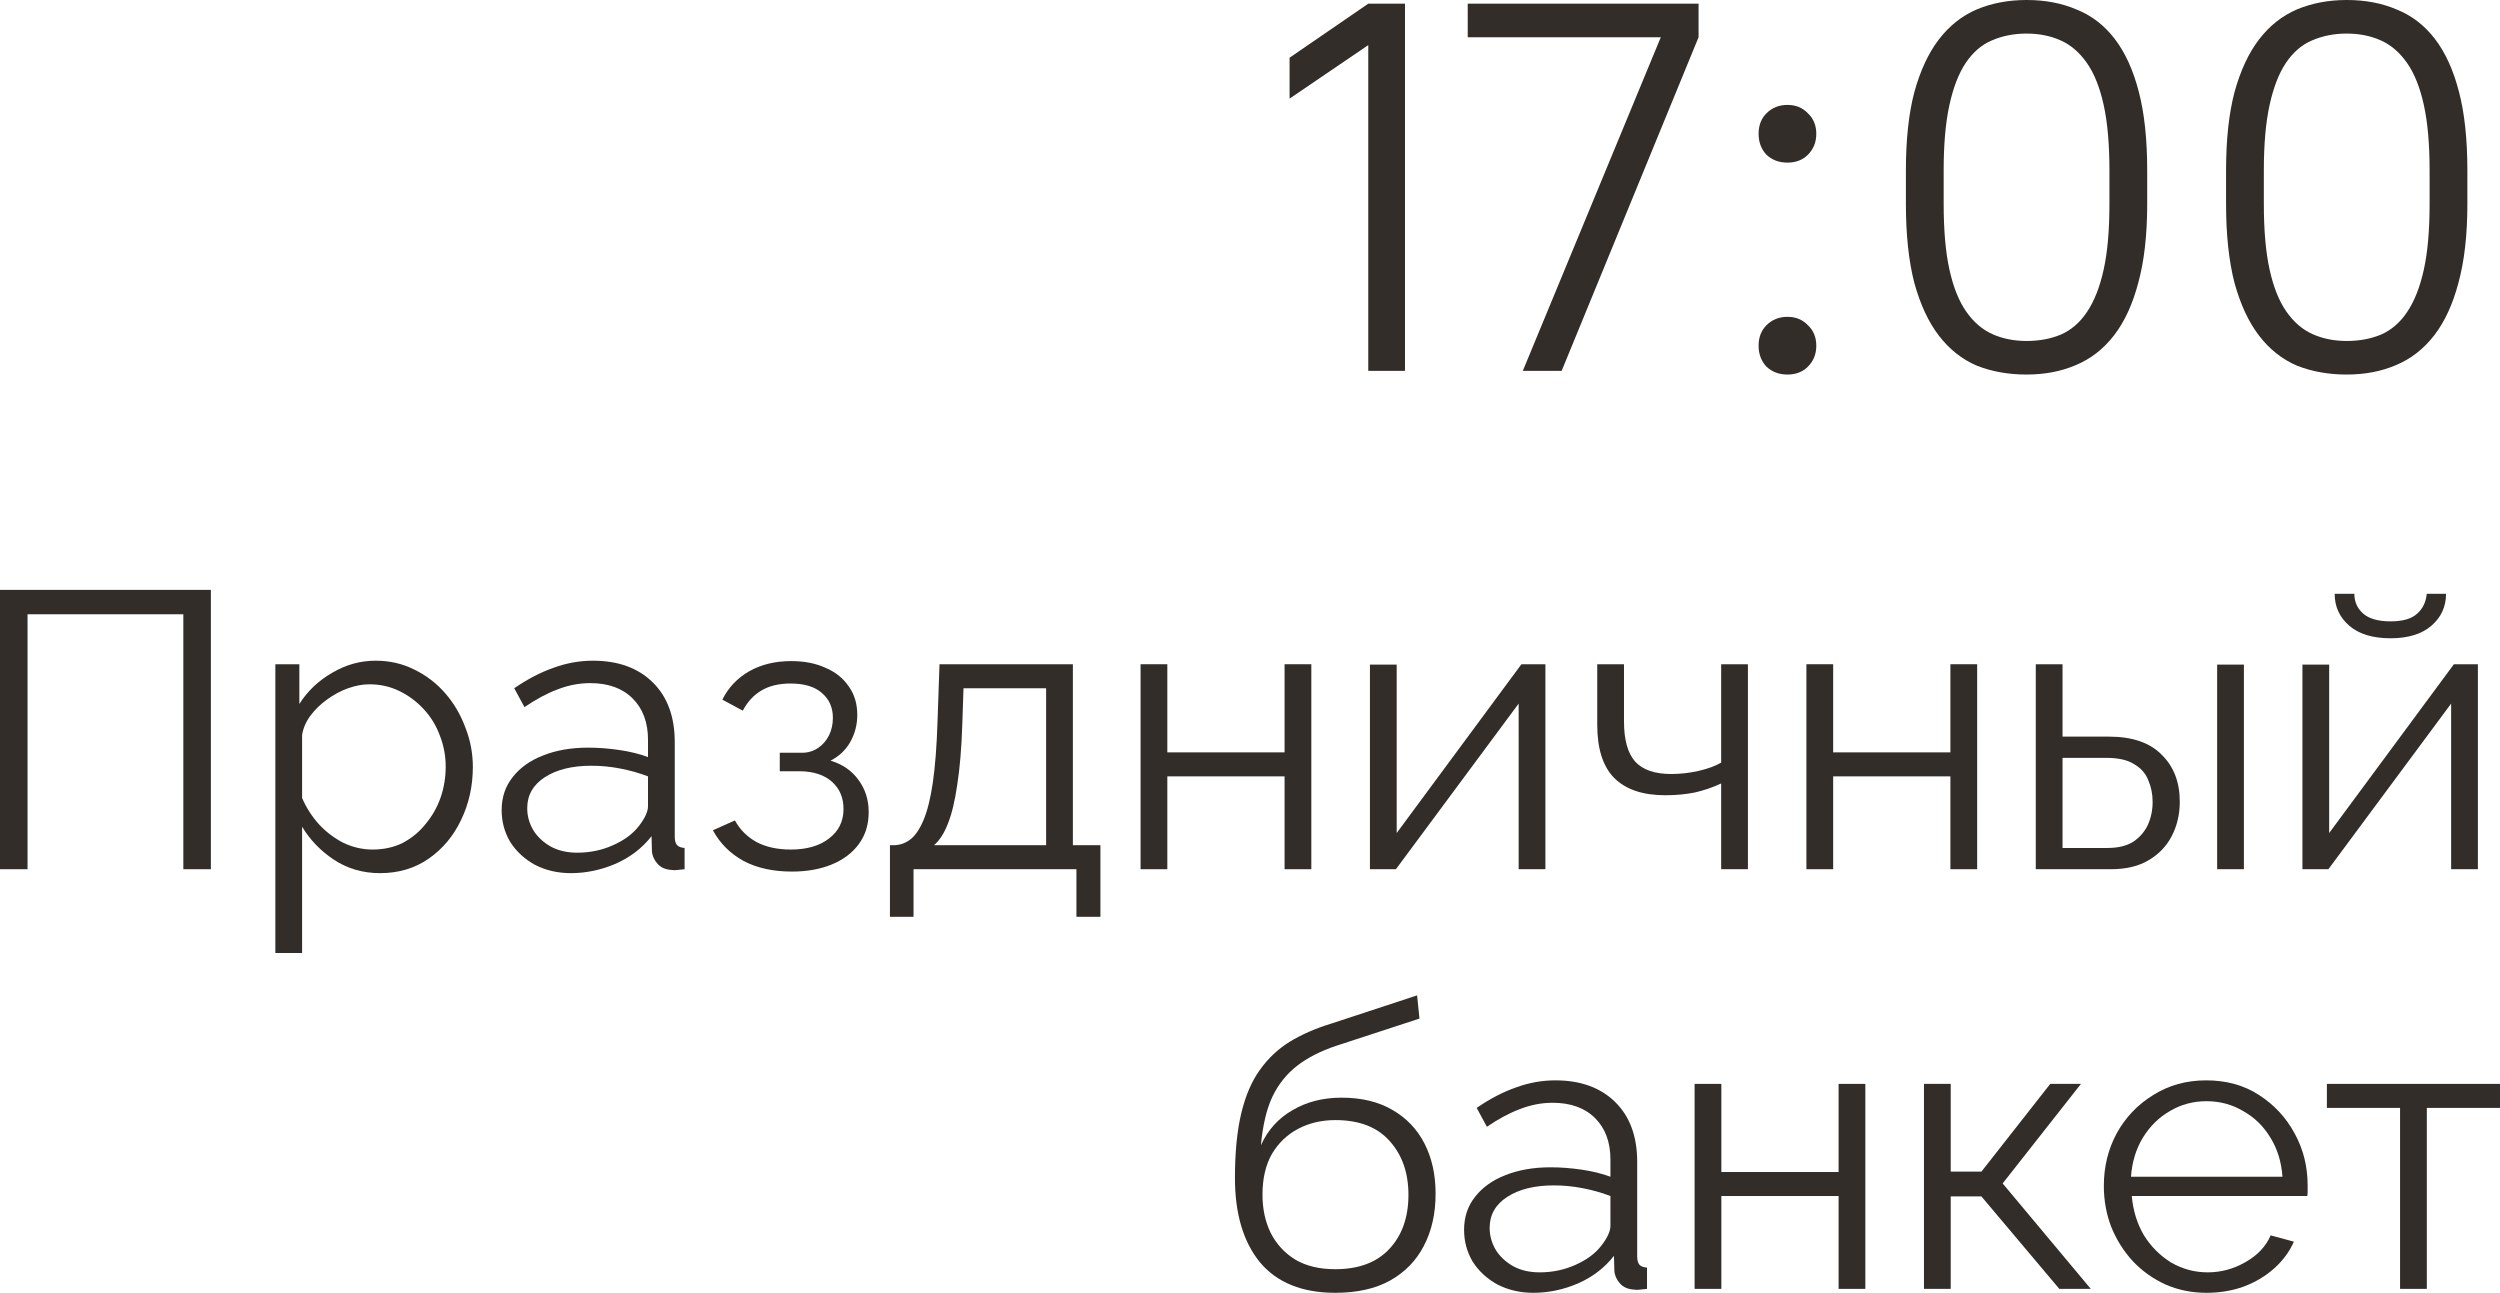 <?xml version="1.0" encoding="UTF-8"?> <svg xmlns="http://www.w3.org/2000/svg" viewBox="0 0 95.316 49.29" fill="none"><path d="M52.167 14.14V1.72L49.167 3.76V2.2L52.167 0.14H53.567V14.14H52.167Z" fill="#322D29"></path><path d="M58.059 14.14L63.32 1.42H55.959V0.14H64.76V1.42L59.54 14.14H58.059Z" fill="#322D29"></path><path d="M68.149 6.2C67.829 6.2 67.562 6.1 67.349 5.9C67.149 5.687 67.049 5.42 67.049 5.1C67.049 4.78 67.149 4.52 67.349 4.32C67.562 4.107 67.829 4 68.149 4C68.469 4 68.729 4.107 68.929 4.32C69.142 4.52 69.249 4.78 69.249 5.1C69.249 5.42 69.142 5.687 68.929 5.9C68.729 6.1 68.469 6.2 68.149 6.2ZM68.149 14.28C67.829 14.28 67.562 14.18 67.349 13.98C67.149 13.767 67.049 13.5 67.049 13.18C67.049 12.86 67.149 12.6 67.349 12.4C67.562 12.187 67.829 12.08 68.149 12.08C68.469 12.08 68.729 12.187 68.929 12.4C69.142 12.6 69.249 12.86 69.249 13.18C69.249 13.5 69.142 13.767 68.929 13.98C68.729 14.18 68.469 14.28 68.149 14.28Z" fill="#322D29"></path><path d="M77.265 14.28C76.572 14.28 75.938 14.167 75.365 13.94C74.805 13.7 74.325 13.32 73.925 12.8C73.525 12.28 73.212 11.607 72.985 10.78C72.772 9.953 72.665 8.953 72.665 7.78V6.5C72.665 5.327 72.772 4.333 72.985 3.52C73.212 2.693 73.525 2.02 73.925 1.5C74.325 0.98 74.805 0.6 75.365 0.36C75.938 0.12 76.572 0 77.265 0C77.972 0 78.605 0.12 79.165 0.36C79.738 0.587 80.225 0.96 80.625 1.48C81.025 2 81.332 2.673 81.545 3.5C81.758 4.313 81.865 5.313 81.865 6.5V7.78C81.865 8.953 81.752 9.953 81.525 10.78C81.312 11.593 81.005 12.26 80.605 12.78C80.205 13.3 79.718 13.68 79.145 13.92C78.585 14.16 77.958 14.28 77.265 14.28ZM77.265 13C77.745 13 78.178 12.92 78.565 12.76C78.965 12.587 79.298 12.3 79.565 11.9C79.845 11.487 80.058 10.947 80.205 10.28C80.352 9.613 80.425 8.78 80.425 7.78V6.5C80.425 5.5 80.352 4.667 80.205 4C80.058 3.333 79.845 2.8 79.565 2.4C79.285 2 78.952 1.713 78.565 1.54C78.178 1.367 77.745 1.28 77.265 1.28C76.785 1.28 76.345 1.367 75.945 1.54C75.558 1.7 75.225 1.987 74.945 2.4C74.678 2.8 74.472 3.333 74.325 4C74.178 4.667 74.105 5.5 74.105 6.5V7.78C74.105 8.78 74.178 9.613 74.325 10.28C74.472 10.947 74.685 11.48 74.965 11.88C75.245 12.28 75.578 12.567 75.965 12.74C76.352 12.913 76.785 13 77.265 13Z" fill="#322D29"></path><path d="M89.472 14.28C88.779 14.28 88.145 14.167 87.572 13.94C87.012 13.7 86.532 13.32 86.132 12.8C85.732 12.28 85.419 11.607 85.192 10.78C84.979 9.953 84.872 8.953 84.872 7.78V6.5C84.872 5.327 84.979 4.333 85.192 3.52C85.419 2.693 85.732 2.02 86.132 1.5C86.532 0.98 87.012 0.6 87.572 0.36C88.145 0.12 88.779 0 89.472 0C90.179 0 90.812 0.12 91.372 0.36C91.945 0.587 92.432 0.96 92.832 1.48C93.232 2 93.539 2.673 93.752 3.5C93.965 4.313 94.072 5.313 94.072 6.5V7.78C94.072 8.953 93.959 9.953 93.732 10.78C93.519 11.593 93.212 12.26 92.812 12.78C92.412 13.3 91.925 13.68 91.352 13.92C90.792 14.16 90.165 14.28 89.472 14.28ZM89.472 13C89.952 13 90.385 12.92 90.772 12.76C91.172 12.587 91.505 12.3 91.772 11.9C92.052 11.487 92.265 10.947 92.412 10.28C92.559 9.613 92.632 8.78 92.632 7.78V6.5C92.632 5.5 92.559 4.667 92.412 4C92.265 3.333 92.052 2.8 91.772 2.4C91.492 2 91.159 1.713 90.772 1.54C90.385 1.367 89.952 1.28 89.472 1.28C88.992 1.28 88.552 1.367 88.152 1.54C87.765 1.7 87.432 1.987 87.152 2.4C86.885 2.8 86.679 3.333 86.532 4C86.385 4.667 86.312 5.5 86.312 6.5V7.78C86.312 8.78 86.385 9.613 86.532 10.28C86.679 10.947 86.892 11.48 87.172 11.88C87.452 12.28 87.785 12.567 88.172 12.74C88.559 12.913 88.992 13 89.472 13Z" fill="#322D29"></path><path d="M0 33.14V22.49H8.04V33.14H6.99V23.42H1.05V33.14H0Z" fill="#322D29"></path><path d="M14.488 33.29C13.838 33.29 13.253 33.12 12.733 32.78C12.223 32.44 11.818 32.02 11.518 31.52V36.335H10.498V25.325H11.413V26.84C11.723 26.35 12.138 25.955 12.658 25.655C13.178 25.345 13.733 25.19 14.323 25.19C14.863 25.19 15.358 25.305 15.808 25.535C16.258 25.755 16.648 26.055 16.978 26.435C17.308 26.815 17.563 27.25 17.743 27.74C17.933 28.22 18.028 28.72 18.028 29.24C18.028 29.97 17.878 30.645 17.578 31.265C17.288 31.875 16.878 32.365 16.348 32.735C15.818 33.105 15.198 33.29 14.488 33.29ZM14.203 32.39C14.633 32.39 15.018 32.305 15.358 32.135C15.698 31.955 15.988 31.715 16.228 31.415C16.478 31.115 16.668 30.78 16.798 30.41C16.928 30.03 16.993 29.64 16.993 29.24C16.993 28.82 16.918 28.42 16.768 28.04C16.628 27.66 16.423 27.325 16.153 27.035C15.883 26.745 15.573 26.515 15.223 26.345C14.873 26.175 14.493 26.09 14.083 26.09C13.823 26.09 13.553 26.14 13.273 26.24C12.993 26.34 12.723 26.485 12.463 26.675C12.213 26.855 12.003 27.06 11.833 27.29C11.663 27.52 11.558 27.765 11.518 28.025V30.425C11.678 30.795 11.893 31.13 12.163 31.43C12.433 31.72 12.743 31.955 13.093 32.135C13.453 32.305 13.823 32.39 14.203 32.39Z" fill="#322D29"></path><path d="M19.126 30.89C19.126 30.4 19.266 29.98 19.546 29.63C19.826 29.27 20.211 28.995 20.701 28.805C21.201 28.605 21.776 28.505 22.426 28.505C22.806 28.505 23.201 28.535 23.611 28.595C24.021 28.655 24.386 28.745 24.706 28.865V28.205C24.706 27.545 24.511 27.02 24.121 26.63C23.731 26.24 23.191 26.045 22.501 26.045C22.081 26.045 21.666 26.125 21.256 26.285C20.856 26.435 20.436 26.66 19.996 26.96L19.606 26.24C20.116 25.89 20.616 25.63 21.106 25.46C21.596 25.28 22.096 25.19 22.606 25.19C23.566 25.19 24.326 25.465 24.886 26.015C25.446 26.565 25.726 27.325 25.726 28.295V31.91C25.726 32.05 25.756 32.155 25.816 32.225C25.876 32.285 25.971 32.32 26.101 32.33V33.14C25.991 33.15 25.896 33.16 25.816 33.17C25.736 33.18 25.676 33.18 25.636 33.17C25.386 33.16 25.196 33.08 25.066 32.93C24.936 32.78 24.866 32.62 24.856 32.45L24.841 31.88C24.491 32.33 24.036 32.68 23.476 32.93C22.916 33.17 22.346 33.29 21.766 33.29C21.266 33.29 20.811 33.185 20.401 32.975C20.001 32.755 19.686 32.465 19.456 32.105C19.236 31.735 19.126 31.33 19.126 30.89ZM24.361 31.49C24.471 31.35 24.556 31.215 24.616 31.085C24.676 30.955 24.706 30.84 24.706 30.74V29.6C24.366 29.47 24.011 29.37 23.641 29.3C23.281 29.23 22.916 29.195 22.546 29.195C21.816 29.195 21.226 29.34 20.776 29.63C20.326 29.92 20.101 30.315 20.101 30.815C20.101 31.105 20.176 31.38 20.326 31.64C20.476 31.89 20.696 32.1 20.986 32.27C21.276 32.43 21.616 32.51 22.006 32.51C22.496 32.51 22.951 32.415 23.371 32.225C23.801 32.035 24.131 31.79 24.361 31.49Z" fill="#322D29"></path><path d="M30.195 33.23C29.475 33.23 28.86 33.095 28.35 32.825C27.84 32.545 27.45 32.155 27.18 31.655L28.02 31.28C28.21 31.63 28.485 31.905 28.845 32.105C29.205 32.295 29.64 32.39 30.15 32.39C30.76 32.39 31.245 32.25 31.605 31.97C31.975 31.69 32.16 31.315 32.16 30.845C32.16 30.415 32.015 30.07 31.725 29.81C31.435 29.55 31.035 29.415 30.525 29.405H29.73V28.7H30.585C30.805 28.7 31.005 28.64 31.185 28.52C31.365 28.4 31.505 28.24 31.605 28.04C31.705 27.84 31.755 27.615 31.755 27.365C31.755 26.975 31.615 26.66 31.335 26.42C31.065 26.18 30.665 26.06 30.135 26.06C29.695 26.06 29.325 26.15 29.025 26.33C28.735 26.5 28.5 26.755 28.32 27.095L27.54 26.675C27.77 26.215 28.11 25.855 28.56 25.595C29.02 25.335 29.555 25.205 30.165 25.205C30.665 25.205 31.1 25.29 31.47 25.46C31.85 25.62 32.145 25.855 32.355 26.165C32.575 26.465 32.685 26.83 32.685 27.26C32.685 27.63 32.595 27.975 32.415 28.295C32.235 28.605 31.985 28.84 31.665 29C32.125 29.14 32.48 29.385 32.73 29.735C32.99 30.085 33.12 30.495 33.12 30.965C33.12 31.435 32.995 31.84 32.745 32.18C32.495 32.52 32.15 32.78 31.71 32.96C31.27 33.14 30.765 33.23 30.195 33.23Z" fill="#322D29"></path><path d="M33.93 34.955V32.225H34.065C34.295 32.225 34.505 32.155 34.695 32.015C34.885 31.875 35.055 31.63 35.205 31.28C35.355 30.93 35.475 30.45 35.565 29.84C35.655 29.22 35.715 28.44 35.745 27.5L35.82 25.325H40.905V32.225H41.955V34.955H41.04V33.14H34.83V34.955H33.93ZM35.61 32.225H39.885V26.24H36.735L36.69 27.59C36.66 28.52 36.595 29.3 36.495 29.93C36.405 30.55 36.285 31.045 36.135 31.415C35.995 31.775 35.82 32.045 35.61 32.225Z" fill="#322D29"></path><path d="M43.486 33.14V25.325H44.506V28.685H48.976V25.325H49.996V33.14H48.976V29.6H44.506V33.14H43.486Z" fill="#322D29"></path><path d="M52.231 33.14V25.34H53.251V31.76L58.006 25.325H58.921V33.14H57.901V26.825L53.221 33.14H52.231Z" fill="#322D29"></path><path d="M65.622 33.14V29.87C65.302 30.02 64.967 30.135 64.617 30.215C64.267 30.285 63.892 30.32 63.492 30.32C62.632 30.32 61.982 30.1 61.542 29.66C61.112 29.22 60.897 28.545 60.897 27.635V25.325H61.917V27.5C61.917 28.2 62.057 28.71 62.337 29.03C62.627 29.35 63.087 29.51 63.717 29.51C64.067 29.51 64.417 29.47 64.767 29.39C65.117 29.31 65.402 29.205 65.622 29.075V25.325H66.642V33.14H65.622Z" fill="#322D29"></path><path d="M68.872 33.14V25.325H69.892V28.685H74.362V25.325H75.382V33.14H74.362V29.6H69.892V33.14H68.872Z" fill="#322D29"></path><path d="M77.617 33.14V25.325H78.637V28.085H80.407C81.297 28.085 81.967 28.315 82.417 28.775C82.877 29.225 83.107 29.82 83.107 30.56C83.107 31.04 83.007 31.475 82.807 31.865C82.607 32.255 82.312 32.565 81.922 32.795C81.542 33.025 81.062 33.14 80.482 33.14H77.617ZM78.637 32.33H80.347C80.757 32.33 81.087 32.25 81.337 32.09C81.587 31.92 81.772 31.705 81.892 31.445C82.012 31.175 82.072 30.885 82.072 30.575C82.072 30.275 82.017 30 81.907 29.75C81.807 29.49 81.627 29.285 81.367 29.135C81.117 28.975 80.767 28.895 80.317 28.895H78.637V32.33ZM84.532 33.14V25.34H85.552V33.14H84.532Z" fill="#322D29"></path><path d="M87.783 33.14V25.34H88.803V31.76L93.558 25.325H94.473V33.14H93.453V26.825L88.773 33.14H87.783ZM91.143 24.335C90.463 24.335 89.938 24.175 89.568 23.855C89.198 23.535 89.013 23.13 89.013 22.64H89.763C89.763 22.94 89.873 23.19 90.093 23.39C90.323 23.59 90.673 23.69 91.143 23.69C91.603 23.69 91.938 23.595 92.148 23.405C92.368 23.215 92.493 22.96 92.523 22.64H93.258C93.258 23.13 93.073 23.535 92.703 23.855C92.333 24.175 91.813 24.335 91.143 24.335Z" fill="#322D29"></path><path d="M50.909 49.29C49.649 49.29 48.694 48.905 48.044 48.135C47.404 47.355 47.084 46.28 47.084 44.91C47.084 43.94 47.164 43.12 47.324 42.45C47.484 41.78 47.719 41.23 48.029 40.8C48.339 40.36 48.719 40 49.169 39.72C49.629 39.44 50.154 39.21 50.744 39.03L54.029 37.95L54.119 38.835L50.954 39.87C50.354 40.07 49.854 40.325 49.454 40.635C49.054 40.945 48.739 41.34 48.509 41.82C48.289 42.29 48.144 42.905 48.074 43.665C48.334 43.085 48.734 42.64 49.274 42.33C49.814 42.01 50.439 41.85 51.149 41.85C51.909 41.85 52.554 42.005 53.084 42.315C53.624 42.625 54.034 43.055 54.314 43.605C54.594 44.155 54.734 44.79 54.734 45.51C54.734 46.27 54.584 46.935 54.284 47.505C53.994 48.065 53.564 48.505 52.994 48.825C52.434 49.135 51.739 49.29 50.909 49.29ZM50.909 48.39C51.799 48.39 52.484 48.135 52.964 47.625C53.454 47.105 53.699 46.415 53.699 45.555C53.699 44.715 53.459 44.03 52.979 43.5C52.509 42.97 51.819 42.705 50.909 42.705C50.389 42.705 49.919 42.815 49.499 43.035C49.079 43.255 48.744 43.575 48.494 43.995C48.254 44.415 48.134 44.935 48.134 45.555C48.134 46.095 48.239 46.58 48.449 47.01C48.669 47.44 48.984 47.78 49.394 48.03C49.804 48.27 50.309 48.39 50.909 48.39Z" fill="#322D29"></path><path d="M55.82 46.89C55.82 46.4 55.96 45.98 56.24 45.63C56.52 45.27 56.905 44.995 57.395 44.805C57.895 44.605 58.47 44.505 59.12 44.505C59.5 44.505 59.895 44.535 60.305 44.595C60.715 44.655 61.08 44.745 61.4 44.865V44.205C61.4 43.545 61.205 43.02 60.815 42.63C60.425 42.24 59.885 42.045 59.195 42.045C58.775 42.045 58.36 42.125 57.95 42.285C57.55 42.435 57.13 42.66 56.69 42.96L56.3 42.24C56.81 41.89 57.31 41.63 57.8 41.46C58.29 41.28 58.79 41.19 59.3 41.19C60.26 41.19 61.02 41.465 61.58 42.015C62.14 42.565 62.42 43.325 62.42 44.295V47.91C62.42 48.05 62.45 48.155 62.51 48.225C62.57 48.285 62.665 48.32 62.795 48.33V49.14C62.685 49.15 62.59 49.16 62.51 49.17C62.43 49.18 62.37 49.18 62.33 49.17C62.08 49.16 61.89 49.08 61.76 48.93C61.63 48.78 61.56 48.62 61.55 48.45L61.535 47.88C61.185 48.33 60.73 48.68 60.17 48.93C59.61 49.17 59.04 49.29 58.46 49.29C57.96 49.29 57.505 49.185 57.095 48.975C56.695 48.755 56.38 48.465 56.15 48.105C55.93 47.735 55.82 47.33 55.82 46.89ZM61.055 47.49C61.165 47.35 61.25 47.215 61.31 47.085C61.37 46.955 61.4 46.84 61.4 46.74V45.6C61.06 45.47 60.705 45.37 60.335 45.3C59.975 45.23 59.61 45.195 59.24 45.195C58.51 45.195 57.92 45.34 57.47 45.63C57.02 45.92 56.795 46.315 56.795 46.815C56.795 47.105 56.87 47.38 57.02 47.64C57.17 47.89 57.39 48.1 57.68 48.27C57.97 48.43 58.31 48.51 58.7 48.51C59.19 48.51 59.645 48.415 60.065 48.225C60.495 48.035 60.825 47.79 61.055 47.49Z" fill="#322D29"></path><path d="M64.609 49.14V41.325H65.629V44.685H70.099V41.325H71.119V49.14H70.099V45.6H65.629V49.14H64.609Z" fill="#322D29"></path><path d="M73.354 49.14V41.325H74.374V44.67H75.544L78.169 41.325H79.339L76.354 45.12L79.714 49.14H78.514L75.544 45.615H74.374V49.14H73.354Z" fill="#322D29"></path><path d="M84.127 49.29C83.567 49.29 83.047 49.185 82.567 48.975C82.087 48.755 81.672 48.46 81.322 48.09C80.972 47.71 80.697 47.275 80.497 46.785C80.307 46.295 80.212 45.77 80.212 45.21C80.212 44.48 80.377 43.81 80.707 43.2C81.047 42.59 81.512 42.105 82.102 41.745C82.692 41.375 83.362 41.19 84.112 41.19C84.882 41.19 85.552 41.375 86.122 41.745C86.702 42.115 87.157 42.605 87.487 43.215C87.817 43.815 87.982 44.475 87.982 45.195C87.982 45.275 87.982 45.355 87.982 45.435C87.982 45.505 87.977 45.56 87.967 45.6H81.277C81.327 46.16 81.482 46.66 81.742 47.1C82.012 47.53 82.357 47.875 82.777 48.135C83.207 48.385 83.672 48.51 84.172 48.51C84.682 48.51 85.162 48.38 85.612 48.12C86.072 47.86 86.392 47.52 86.572 47.1L87.457 47.34C87.297 47.71 87.052 48.045 86.722 48.345C86.392 48.645 86.002 48.88 85.552 49.05C85.112 49.21 84.637 49.29 84.127 49.29ZM81.247 44.865H87.022C86.982 44.295 86.827 43.795 86.557 43.365C86.297 42.935 85.952 42.6 85.522 42.36C85.102 42.11 84.637 41.985 84.127 41.985C83.617 41.985 83.152 42.11 82.732 42.36C82.312 42.6 81.967 42.94 81.697 43.38C81.437 43.81 81.287 44.305 81.247 44.865Z" fill="#322D29"></path><path d="M91.506 49.14V42.24H88.716V41.325H95.316V42.24H92.526V49.14H91.506Z" fill="#322D29"></path></svg> 